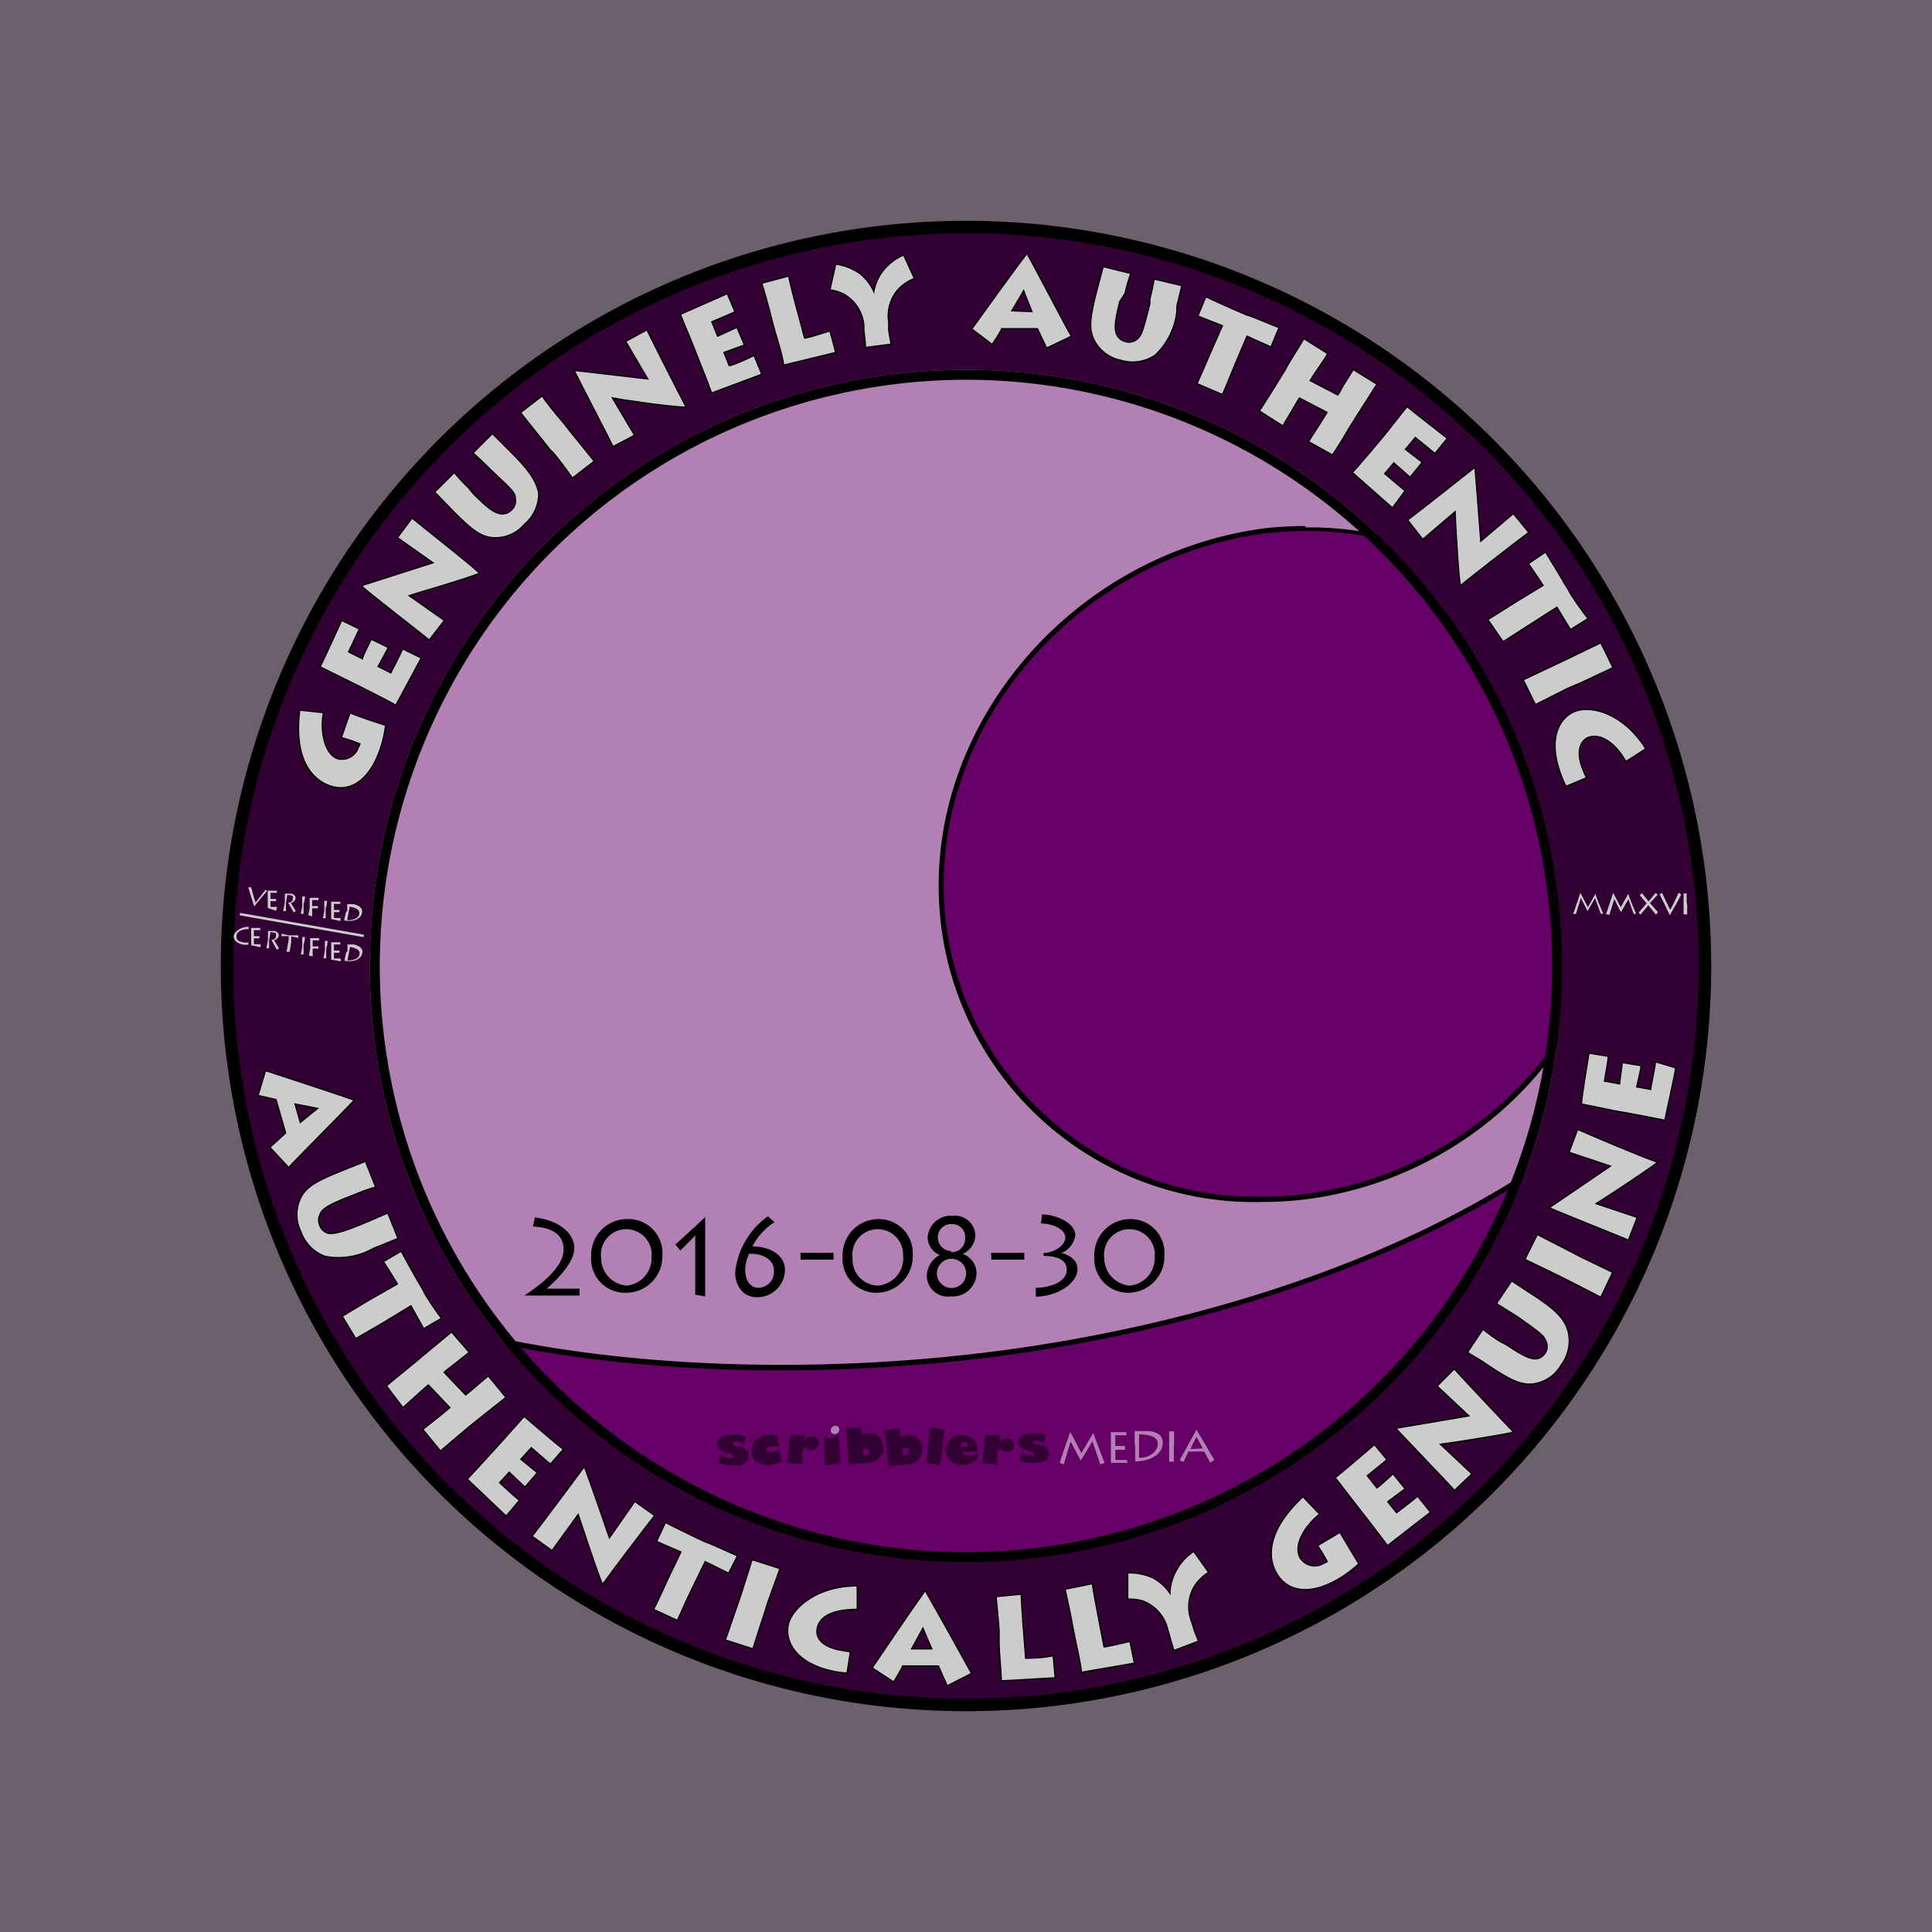 <svg xmlns="http://www.w3.org/2000/svg" xmlns:xlink="http://www.w3.org/1999/xlink" width="70" height="70" viewBox="0 0 70 70"><defs><clipPath id="clip-path"><circle cx="35" cy="35" r="21.6" style="fill:none"/></clipPath></defs><title>about standard fruit sets 2016 artboards</title><g style="isolation:isolate"><g id="GROUPS_LAYER" data-name="GROUPS LAYER"><rect width="70" height="70" style="fill:#6d606d"/><g id="circle"><path d="M35,61.77A26.77,26.77,0,1,1,61.78,35,26.81,26.81,0,0,1,35,61.77Z" style="fill:#303"/><path d="M35,8.45A26.55,26.55,0,1,1,8.45,35,26.58,26.58,0,0,1,35,8.45M35,8A27,27,0,1,0,62,35,27,27,0,0,0,35,8Z"/></g><g style="clip-path:url(#clip-path)"><g id="mark_group" data-name="mark group"><path id="sky_path" data-name="sky path" d="M49,13.4H13.4V47.27c5.2,2.18,14,3,22.36,1.92,8-1,15.67-3.64,20.83-7.36v-4.4a13.14,13.14,0,0,1-9.36,5.85,11.37,11.37,0,0,1-13-10.51c-.39-6.59,4.88-12.56,11.64-13.44A11.64,11.64,0,0,1,56.6,23.78V13.4Z" style="fill:#b380b3"/><g id="stem_path" data-name="stem path"><path d="M13.31,56.69V49.47h0c0-.15,0-.3,0-.45V47.13l.13.05c3.58,1.51,9,2.37,14.87,2.37a61,61,0,0,0,7.45-.46c8.13-1,15.71-3.68,20.79-7.35l.13-.1,0,.3V56.69Z" style="fill:#606"/><path d="M56.59,41.83V56.6H13.4v-7h0c0-.18,0-.36,0-.54V47.27c3.66,1.54,9.08,2.38,14.9,2.38a61.21,61.21,0,0,0,7.46-.46c8-1,15.67-3.64,20.83-7.36m.16-.34-.27.19C51.42,45.34,43.86,48,35.74,49a60.9,60.9,0,0,1-7.44.45c-5.86,0-11.26-.86-14.83-2.36L13.22,47v2c0,.14,0,.29,0,.43v7.33H56.78v-15l0-.33Z"/></g><g id="dot_path" data-name="dot path"><path d="M45.72,43.46a11.34,11.34,0,0,1-11.6-10.68C33.73,26.2,39,20.13,45.84,19.24a13,13,0,0,1,1.47-.08,11.55,11.55,0,0,1,9.37,4.57l0,13.7a13.13,13.13,0,0,1-9.44,5.94,12.77,12.77,0,0,1-1.53.09Z" style="fill:#606"/><path d="M47.3,19.24a11.53,11.53,0,0,1,9.3,4.54V37.42a13.14,13.14,0,0,1-9.36,5.85,12.6,12.6,0,0,1-1.52.09,11.3,11.3,0,0,1-11.51-10.6c-.39-6.59,4.88-12.56,11.64-13.44a12.76,12.76,0,0,1,1.45-.08m0-.18a13,13,0,0,0-1.47.08c-6.9.9-12.19,7-11.8,13.63A11.43,11.43,0,0,0,45.72,43.55a12.84,12.84,0,0,0,1.54-.09,13.26,13.26,0,0,0,9.49-5.93l0,0V23.72l0,0a11.64,11.64,0,0,0-9.44-4.61Z"/></g></g></g><g id="circle-2" data-name="circle"><path d="M35,13.76A21.24,21.24,0,1,1,13.76,35,21.26,21.26,0,0,1,35,13.76m0-.36A21.6,21.6,0,1,0,56.6,35,21.6,21.6,0,0,0,35,13.4Z"/></g><g style="mix-blend-mode:hard-light"><path d="M9.62,38.79c.24.08,2.48.81,3.22,1.07v0c-.65.68-2.18,2.21-2.38,2.44l-.68-.73.57-.52L10,39.84l-.65-.15Zm1.26,1.88c.21-.17.48-.4.63-.51L10.69,40Z" style="fill:#ccc;stroke:#000;stroke-miterlimit:10;stroke-width:0.045px"/><path d="M12.59,43.38c-.64.26-.92.4-1,.63a.46.46,0,0,0,0,.4.44.44,0,0,0,.33.28c.21,0,.38,0,1.29-.38l.15-.06.69-.3.37.92-.71.29-.18.07a2.56,2.56,0,0,1-1.75.29,1.46,1.46,0,0,1-.88-.9,1.38,1.38,0,0,1,.05-1.32c.21-.31.48-.5,1.46-.89l.22-.09.61-.24.37.93a6.45,6.45,0,0,0-.71.25Z" style="fill:#ccc;stroke:#000;stroke-miterlimit:10;stroke-width:0.045px"/><path d="M12.4,47.69l1-.6,1-.57c-.11-.18-.43-.7-.51-.81l.65-.38c.08.18.59,1.07.61,1.11l.19.32c0,.07.53.87.66,1l-.65.38-.46-.83-1,.61-1,.58Z" style="fill:#ccc;stroke:#000;stroke-miterlimit:10;stroke-width:0.045px"/><path d="M14,50.21l1-.82.36-.3,1-.83L17,49l-.78.61-.13.11.78.82.14-.11.68-.58.64.78-1.11.88-.33.27-.93.79-.64-.78.73-.58.25-.21-.78-.82-.12.1L14.6,51Z" style="fill:#ccc;stroke:#000;stroke-miterlimit:10;stroke-width:0.045px"/><path d="M18.34,54.93l-1.41-1.34c.16-.16.78-.85.85-.92l.39-.43.82-.92c.18.16,1.29,1.1,1.42,1.19l-.47.54-.69-.6-.38.42.6.49-.45.52-.57-.54-.35.38c.08.08.56.52.72.64Z" style="fill:#ccc;stroke:#000;stroke-miterlimit:10;stroke-width:0.045px"/><path d="M19.28,55.66c.19-.24,1.51-2,1.86-2.48h.05c.26.71.83,2.36.89,2.54L23,54.4l.72.51c-.39.49-1.53,2-1.89,2.5h0c-.24-.57-.85-2.46-.88-2.54L20,56.18Z" style="fill:#ccc;stroke:#000;stroke-miterlimit:10;stroke-width:0.045px"/><path d="M23.68,58.31c.06-.1.32-.65.51-1.08l.48-1-.88-.38.32-.69c.17.1,1.09.54,1.13.56l.34.16c.07,0,.94.41,1.14.49L26.4,57l-.85-.42L25,57.71c-.19.4-.43.95-.46,1Z" style="fill:#ccc;stroke:#000;stroke-miterlimit:10;stroke-width:0.045px"/><path d="M27.68,58.5c-.14.41-.37,1.15-.4,1.24l-1-.32c.07-.18.39-1.14.43-1.24l.15-.44.39-1.23,1,.32c0,.07-.26.73-.43,1.22Z" style="fill:#ccc;stroke:#000;stroke-miterlimit:10;stroke-width:0.045px"/><path d="M30.69,60.62a4.18,4.18,0,0,1-.51-.07c-1.39-.3-1.74-1.11-1.62-1.68s1-1.41,2.5-1.41v.85c-.93,0-1.37.28-1.45.68s.23.67.79.79l.41.07Z" style="fill:#ccc;stroke:#000;stroke-miterlimit:10;stroke-width:0.045px"/><path d="M31.6,60.43c.14-.21,1.46-2.16,1.92-2.8h0c.47.81,1.52,2.71,1.68,3l-.88.45L34,60.36h-1.3c0,.06-.21.39-.32.58Zm2.16-.69c-.11-.25-.25-.57-.32-.75l-.41.75Z" style="fill:#ccc;stroke:#000;stroke-miterlimit:10;stroke-width:0.045px"/><path d="M37,57.76c0,.1.05,1,.1,1.53l.06.79c.1,0,.61,0,1-.09l.07.8-1.95.11c0-.23-.08-1.15-.08-1.25l0-.57c0-.07-.1-1.15-.11-1.23Z" style="fill:#ccc;stroke:#000;stroke-miterlimit:10;stroke-width:0.045px"/><path d="M39.58,57.38c0,.1.17,1,.27,1.51l.15.78c.1,0,.6-.12.94-.2l.16.79-1.92.33c0-.23-.21-1.13-.23-1.24l-.11-.56c0-.07-.23-1.13-.25-1.21Z" style="fill:#ccc;stroke:#000;stroke-miterlimit:10;stroke-width:0.045px"/><path d="M42.53,59.8l-.17-.59L42.3,59a1.45,1.45,0,0,0-.91-1,1.71,1.71,0,0,0-.53-.06l0-.95a2,2,0,0,1,.91.18,1.69,1.69,0,0,1,.62.56h0a1.74,1.74,0,0,1,.23-.83,1.93,1.93,0,0,1,.63-.69l.54.76a1.59,1.59,0,0,0-.52.51,1.45,1.45,0,0,0-.12,1.21l.09.27c0,.06.15.42.19.5Z" style="fill:#ccc;stroke:#000;stroke-miterlimit:10;stroke-width:0.045px"/><path d="M48.9,56.11l.33.55a4.19,4.19,0,0,1-.77.57c-1.09.62-1.84.38-2.19-.2s-.39-1.56.94-2.8l.6.63c-.46.36-1,1.1-.69,1.61a.63.63,0,0,0,.83.18l.14-.07-.17-.3L47.74,56l.81-.48.2.34Z" style="fill:#ccc;stroke:#000;stroke-miterlimit:10;stroke-width:0.045px"/><path d="M51.83,54.79,50.27,56c-.13-.19-.7-.92-.76-1l-.36-.46-.77-1c.19-.15,1.3-1.09,1.42-1.2l.45.55-.71.58.35.44c.07-.05.45-.38.58-.51l.44.54-.63.47.32.4c.09-.07.61-.46.76-.6Z" style="fill:#ccc;stroke:#000;stroke-miterlimit:10;stroke-width:0.045px"/><path d="M52.7,54c-.2-.23-1.74-1.83-2.13-2.25v0l2.65-.45-1.15-1.08.62-.62c.42.46,1.72,1.84,2.15,2.29v0c-.6.14-2.57.43-2.65.44l1.14,1.07Z" style="fill:#ccc;stroke:#000;stroke-miterlimit:10;stroke-width:0.045px"/><path d="M54.59,48.73c.57.38.85.53,1.1.5A.46.46,0,0,0,56,49a.44.44,0,0,0,0-.43c-.08-.2-.23-.3-1-.85l-.14-.09-.64-.4.55-.82.64.42.17.11c.69.46,1.09.78,1.23,1.28a1.46,1.46,0,0,1-.24,1.23,1.38,1.38,0,0,1-1.12.7c-.38,0-.69-.12-1.56-.7l-.19-.13L53.17,49l.56-.84a6.47,6.47,0,0,0,.61.44Z" style="fill:#ccc;stroke:#000;stroke-miterlimit:10;stroke-width:0.045px"/><path d="M57.25,45.53l1.18.57L58,47l-1.17-.6-.42-.21-1.16-.56.45-.9,1.15.59Z" style="fill:#ccc;stroke:#000;stroke-miterlimit:10;stroke-width:0.045px"/><path d="M59,44.93c-.28-.12-2.34-.94-2.87-1.17v0l2.22-1.51-1.5-.5.31-.83c.57.25,2.33,1,2.9,1.19v0c-.49.38-2.16,1.46-2.23,1.5l1.49.5Z" style="fill:#ccc;stroke:#000;stroke-miterlimit:10;stroke-width:0.045px"/><path d="M60.71,38.69c0,.15-.35,1.68-.39,1.9-.22-.05-1.13-.22-1.23-.24l-.57-.1L57.3,40c0-.24.25-1.68.27-1.84l.7.11c0,.16-.13.83-.14.9l.55.1c0-.08.08-.58.1-.77l.68.11c0,.11-.14.68-.16.77l.51.09c0-.11.15-.75.17-1Z" style="fill:#ccc;stroke:#000;stroke-miterlimit:10;stroke-width:0.045px"/></g><g style="mix-blend-mode:hard-light"><path d="M13.36,26.08l.61.2a4.19,4.19,0,0,1-.22.93c-.43,1.18-1.16,1.49-1.8,1.26s-1.31-.94-1.09-2.74l.86.09c-.12.58,0,1.48.51,1.67a.63.63,0,0,0,.75-.4,1,1,0,0,0,.06-.14l-.32-.12-.35-.11.31-.89.37.14Z" style="fill:#ccc;stroke:#000;stroke-miterlimit:10;stroke-width:0.045px"/><path d="M15.26,23.84c-.07.14-.81,1.51-.92,1.71-.2-.12-1-.53-1.11-.58l-.52-.26-1.11-.55c.11-.22.72-1.54.78-1.68l.64.31-.39.83.5.25c0-.08.24-.53.32-.71l.62.3-.37.69.46.23c.05-.1.35-.68.43-.87Z" style="fill:#ccc;stroke:#000;stroke-miterlimit:10;stroke-width:0.045px"/><path d="M15.55,23.19c-.23-.2-2-1.56-2.42-1.93v-.05l2.56-.82-1.29-.91.53-.71c.48.4,2,1.58,2.45,2v0c-.57.23-2.49.78-2.56.81l1.28.9Z" style="fill:#ccc;stroke:#000;stroke-miterlimit:10;stroke-width:0.045px"/><path d="M17.17,17.91c.49.49.73.68,1,.71a.46.46,0,0,0,.37-.15.44.44,0,0,0,.13-.42c0-.21-.16-.34-.86-1l-.12-.12c-.21-.21-.43-.41-.55-.52l.7-.7.54.54.14.14c.59.59.91,1,1,1.49A1.47,1.47,0,0,1,19,19a1.38,1.38,0,0,1-1.24.47c-.37-.07-.65-.25-1.39-1l-.16-.17-.46-.47.71-.71a6.47,6.47,0,0,0,.51.55Z" style="fill:#ccc;stroke:#000;stroke-miterlimit:10;stroke-width:0.045px"/><path d="M20.72,15.71l.81,1-.79.61c-.11-.16-.72-1-.79-1l-.29-.37-.8-1,.79-.61c0,.06.46.63.78,1Z" style="fill:#ccc;stroke:#000;stroke-miterlimit:10;stroke-width:0.045px"/><path d="M22.21,16.18c-.13-.28-1.15-2.24-1.41-2.76l0,0,2.67.31c-.12-.21-.71-1.2-.8-1.36l.77-.42c.27.56,1.13,2.25,1.42,2.8l0,0c-.62,0-2.59-.31-2.67-.33l.8,1.35Z" style="fill:#ccc;stroke:#000;stroke-miterlimit:10;stroke-width:0.045px"/><path d="M27.6,13.56l-1.82.68c-.07-.22-.41-1.08-.45-1.17l-.21-.54-.47-1.14,1.7-.75.28.66-.84.36.21.52.7-.32.27.64-.74.27.19.48c.1,0,.71-.27.9-.37Z" style="fill:#ccc;stroke:#000;stroke-miterlimit:10;stroke-width:0.045px"/><path d="M28.58,10c0,.1.23,1,.37,1.49l.2.76c.1,0,.59-.16.92-.26l.21.78-1.89.46c0-.22-.28-1.12-.31-1.22l-.15-.56c0-.07-.3-1.11-.33-1.19Z" style="fill:#ccc;stroke:#000;stroke-miterlimit:10;stroke-width:0.045px"/><path d="M31.36,12.59c0-.1-.05-.56-.06-.61l0-.19a1.45,1.45,0,0,0-.72-1.13,1.71,1.71,0,0,0-.51-.16l.21-.93a2,2,0,0,1,.87.34,1.69,1.69,0,0,1,.51.66h0A1.74,1.74,0,0,1,32,9.8a1.93,1.93,0,0,1,.74-.56l.39.85a1.59,1.59,0,0,0-.6.41,1.45,1.45,0,0,0-.33,1.17l0,.28c0,.06.07.44.09.52Z" style="fill:#ccc;stroke:#000;stroke-miterlimit:10;stroke-width:0.045px"/><path d="M35.21,11.92c.15-.21,1.52-2.12,2-2.74h0c.45.82,1.45,2.75,1.61,3l-.9.43-.33-.7-1.3,0c0,.06-.22.38-.34.57Zm2.18-.63c-.1-.26-.24-.58-.3-.76l-.43.73Z" style="fill:#ccc;stroke:#000;stroke-miterlimit:10;stroke-width:0.045px"/><path d="M40.57,10.93c-.17.67-.21,1-.1,1.21a.46.46,0,0,0,.32.24.44.44,0,0,0,.42-.1c.16-.14.21-.32.45-1.27l0-.16c.07-.29.13-.58.16-.74l1,.24-.18.74,0,.19a2.56,2.56,0,0,1-.79,1.59,1.46,1.46,0,0,1-1.25.18,1.38,1.38,0,0,1-1-.82c-.13-.36-.12-.69.14-1.7l.06-.23.17-.64,1,.25a6.44,6.44,0,0,0-.21.72Z" style="fill:#ccc;stroke:#000;stroke-miterlimit:10;stroke-width:0.045px"/><path d="M43.37,13.9c.05-.1.29-.66.48-1.1l.44-1-.89-.35.29-.7c.17.09,1.11.51,1.15.52l.35.15c.08,0,.95.38,1.15.45l-.29.7-.87-.39-.47,1.11c-.17.41-.4,1-.43,1Z" style="fill:#ccc;stroke:#000;stroke-miterlimit:10;stroke-width:0.045px"/><path d="M45.63,14.89c.11-.16.64-1,.7-1.11l.25-.4c0-.06.61-1,.66-1.11l.86.54c0,.06-.5.76-.54.83l-.09.15,1,.52.1-.15c0-.06.42-.69.46-.77l.86.53-.76,1.19-.23.37s-.59,1-.63,1L47.41,16l.5-.78.17-.28-1-.52-.08.13-.52.88Z" style="fill:#ccc;stroke:#000;stroke-miterlimit:10;stroke-width:0.045px"/><path d="M50.45,18.4,49,17.12c.16-.17.76-.87.82-.95l.37-.44.79-1c.18.16,1.33,1.05,1.46,1.15l-.45.55-.71-.58-.36.43.61.47-.44.54-.59-.52-.33.39c.09.07.58.5.74.62Z" style="fill:#ccc;stroke:#000;stroke-miterlimit:10;stroke-width:0.045px"/><path d="M51,18.84c.25-.18,2-1.56,2.44-1.91l0,0c.07.76.19,2.49.21,2.68l1.18-1,.56.68c-.5.37-2,1.54-2.48,1.93l0,0c-.09-.61-.19-2.6-.19-2.68l-1.17,1Z" style="fill:#ccc;stroke:#000;stroke-miterlimit:10;stroke-width:0.045px"/><path d="M53.91,22.45l1-.63,1-.61c-.11-.18-.46-.68-.53-.79L56,20c.09.17.62,1,.65,1.09l.2.32c0,.07.56.86.69,1l-.64.4L56.41,22l-1,.64-.95.61Z" style="fill:#ccc;stroke:#000;stroke-miterlimit:10;stroke-width:0.045px"/><path d="M56.8,24.94l-1.17.59-.44-.9,1.19-.56.42-.2L58,23.29l.44.9-1.17.55Z" style="fill:#ccc;stroke:#000;stroke-miterlimit:10;stroke-width:0.045px"/><path d="M56.74,28.49a4.17,4.17,0,0,1-.2-.47c-.48-1.33,0-2.07.57-2.26s1.71.08,2.52,1.37l-.72.46c-.46-.8-1-1-1.34-.88s-.45.55-.25,1.09c.06.16.12.29.16.38Z" style="fill:#ccc;stroke:#000;stroke-miterlimit:10;stroke-width:0.045px"/></g><g style="mix-blend-mode:hard-light"><path d="M57,33.12s.25-.74.26-.77h0l.27.52.28-.49h0c0,.09.23.61.28.73l-.09,0-.21-.57-.27.47h0c-.06-.12-.2-.38-.24-.48l-.18.58Z" style="fill:#ccc"/><path d="M58.19,33.12s.25-.74.26-.77h0l.27.52.28-.49h0c0,.09.23.61.28.73l-.09,0L59,32.58l-.27.47h0c-.06-.12-.2-.38-.24-.48l-.18.58Z" style="fill:#ccc"/><path d="M60,33.14l-.28-.34-.28.34-.07-.07.29-.34-.25-.3.08-.07.24.3.26-.31.07.07-.28.3.29.33Z" style="fill:#ccc"/><path d="M60.91,32.4c0,.06-.37.68-.41.76h0s-.34-.71-.37-.76l.09-.05s.27.58.29.61.29-.58.31-.61Z" style="fill:#ccc"/><path d="M61.13,32.8c0,.11,0,.3,0,.33H61s0-.3,0-.33v-.12s0-.28,0-.31h.11s0,.18,0,.31Z" style="fill:#ccc"/></g><g style="mix-blend-mode:hard-light"><path d="M9.68,32.27l-.47.57h0S9,32.2,9,32.15l.1,0s.14.52.16.55l.36-.46Z" style="fill:#ccc"/><path d="M10,33,9.7,32.9s0-.24,0-.26l0-.12,0-.25.33,0v.08l-.23,0,0,.22.2,0v.08l-.2,0,0,.21.24,0Z" style="fill:#ccc"/><path d="M10.36,32.73s0,.26,0,.28l-.1,0s.06-.31.06-.33v-.07s0-.22,0-.23l.21,0c.12,0,.19.1.18.18a.24.24,0,0,1-.17.16l.18.29-.08.05-.2-.36c.05,0,.16,0,.17-.14s0-.1-.2-.14Z" style="fill:#ccc"/><path d="M11,32.84l0,.27-.1,0,.05-.27,0-.1s0-.24,0-.26l.1,0s0,.15-.05.26Z" style="fill:#ccc"/><path d="M11.17,33.16s.05-.24.05-.26l0-.12s0-.23,0-.25l.32,0v.08l-.23,0,0,.22.21,0v.08l-.21,0V33s0,.18,0,.2Z" style="fill:#ccc"/><path d="M11.8,33l0,.27-.1,0,.05-.27,0-.1s0-.24,0-.26l.1,0s0,.15-.05.26Z" style="fill:#ccc"/><path d="M12.33,33.37,12,33.3s0-.24,0-.26l0-.12,0-.25.33,0v.08l-.23,0,0,.22.2,0v.08l-.2,0,0,.21.24,0Z" style="fill:#ccc"/><path d="M12.58,33s0-.21,0-.24l.24,0c.31.08.31.23.3.3-.05.29-.4.34-.65.29,0,0,.05-.26.06-.29Zm0,.34c.26,0,.42-.09.44-.23s-.11-.22-.35-.26Z" style="fill:#ccc"/><path d="M9,34.23H8.83c-.33-.06-.38-.25-.36-.34s.2-.31.54-.31v.08c-.21,0-.42.07-.44.23s.05.22.28.26H9Z" style="fill:#ccc"/><path d="M9.44,34.32l-.34-.07s0-.24,0-.26l0-.12,0-.25.33,0v.08l-.23,0,0,.22.2,0V34l-.2,0,0,.21.24,0Z" style="fill:#ccc"/><path d="M9.75,34.08s0,.26,0,.28l-.1,0s.06-.31.06-.33v-.07s0-.22,0-.23l.21,0c.12,0,.19.1.18.18a.24.24,0,0,1-.17.16l.18.29-.08.05-.2-.36c.05,0,.16,0,.17-.14s0-.1-.2-.14Z" style="fill:#ccc"/><path d="M10.38,34.48s.06-.29.08-.43l0-.13-.26,0,0-.09.26.06.09,0,.26,0,0,.09-.26-.05,0,.14c0,.18-.06.4-.06.42Z" style="fill:#ccc"/><path d="M11,34.31l0,.27-.1,0,.05-.27,0-.1s0-.24,0-.26l.1,0s0,.15-.05.26Z" style="fill:#ccc"/><path d="M11.19,34.62s.05-.24.05-.26l0-.12s0-.23,0-.25l.32,0v.08l-.23,0,0,.22.21,0v.08l-.21,0v.08s0,.18,0,.2Z" style="fill:#ccc"/><path d="M11.82,34.45l0,.27-.1,0,.05-.27,0-.1s0-.24,0-.26l.1,0s0,.15-.05.26Z" style="fill:#ccc"/><path d="M12.35,34.83,12,34.77s0-.24,0-.26l0-.12,0-.25.33,0v.08l-.23,0,0,.22.2,0v.08l-.2,0,0,.21.24,0Z" style="fill:#ccc"/><path d="M12.59,34.46s0-.21,0-.24l.24,0c.31.08.31.23.3.3-.05.29-.4.34-.65.29,0,0,.05-.26.06-.29Zm0,.34c.26,0,.42-.09.44-.23s-.11-.22-.35-.26Z" style="fill:#ccc"/></g><line x1="8.69" y1="33.12" x2="13.18" y2="33.91" style="fill:none;stroke:#ccc;stroke-miterlimit:10;stroke-width:0.09px;mix-blend-mode:hard-light"/><g id="MEDIA_group" data-name="MEDIA group"><path id="A_compoind_path" data-name="A compoind path" d="M42.74,52.91l.61-1.11h0c.14.22.54.93.65,1.1l-.15.09-.22-.4-.57,0-.18.38Zm.84-.43-.23-.42s-.21.41-.22.44Z" style="fill:#b380b3"/><path id="I_compound_path" data-name="I compound path" d="M42.53,52.48c0,.16,0,.44,0,.48h-.17c0-.07,0-.44,0-.48v-.17s0-.42,0-.45h.18s0,.27,0,.46Z" style="fill:#b380b3"/><path id="D_compound_path" data-name="D compound path" d="M41.11,52.26s0-.37,0-.41h.42c.55,0,.6.3.6.41,0,.5-.57.69-1,.69,0-.07,0-.46,0-.51Zm.16.56c.45,0,.68-.28.68-.51s-.25-.34-.68-.34Z" style="fill:#b380b3"/><path id="E_compound_path" data-name="E compound path" d="M40.85,53l-.6,0c0-.08,0-.42,0-.46v-.21s0-.41,0-.44l.56,0V52h-.4v.39l.35,0v.14h-.35v.37h.42Z" style="fill:#b380b3"/><path id="M_compound_path" data-name="M compound path" d="M38.4,53c0-.07.37-1.08.38-1.12h0l.4.77.43-.73h0c.05.13.34.91.41,1.08l-.15.06-.29-.84-.42.7h0l-.37-.69-.25.83Z" style="fill:#b380b3"/></g><g id="scribblers_gr" data-name="scribblers gr"><path id="s_path" data-name="s path" d="M36.94,52.92a1.86,1.86,0,0,0,.61.08c.26,0,.48-.13.45-.36a.28.28,0,0,0-.1-.19c-.17-.14-.44-.07-.45-.19s0-.06.08-.06a.44.44,0,0,1,.27.1L37.9,52a1.28,1.28,0,0,0-.49-.06c-.34,0-.52.14-.5.34a.28.28,0,0,0,.11.19c.17.13.41.08.43.2s0,.07-.1.08a.43.43,0,0,1-.31-.14Z" style="fill:#303;fill-rule:evenodd"/><path id="r_path" data-name="r path" d="M36.25,52,35.7,52l-.11,1,.55.08,0-.37a.28.28,0,0,1,.11-.23.31.31,0,0,0,.21.12.23.23,0,0,0,.28-.21.25.25,0,0,0-.23-.27.32.32,0,0,0-.32.18h0Z" style="fill:#303;fill-rule:evenodd"/><path id="e_compound_path-2" data-name="e compound path" d="M34.81,52.42c0-.1,0-.17.11-.17s.13.06.14.16Zm.61.2a.41.41,0,0,1-.29.13.27.27,0,0,1-.27-.15l.56,0A.55.55,0,0,0,34.8,52a.52.52,0,0,0-.52.56.55.55,0,0,0,.65.51.61.61,0,0,0,.5-.26Z" style="fill:#303;fill-rule:evenodd"/><polygon id="l_path" data-name="l path" points="34.06 53.09 34.23 51.8 33.71 51.71 33.55 53 34.06 53.09" style="fill:#303;fill-rule:evenodd"/><path id="b_compound_path" data-name="b compound path" d="M31.28,52.73l0-.24.09,0a.11.11,0,0,1,.13.12c0,.13-.07.14-.19.15Zm-.07-1-.55,0,.1,1.33.69-.06a.55.55,0,0,0,.56-.59.51.51,0,0,0-.57-.48.54.54,0,0,0-.21.06Z" style="fill:#303;fill-rule:evenodd"/><path id="b_compound_path-2" data-name="b compound path" d="M32.71,52.69l0-.23.09,0a.11.11,0,0,1,.13.11c0,.13-.07.14-.18.16Zm-.11-.94-.55.07.15,1.31.68-.08a.54.54,0,0,0,.54-.6.51.51,0,0,0-.58-.45.54.54,0,0,0-.2.07Z" style="fill:#303;fill-rule:evenodd"/><g id="eye_group" data-name="eye group"><path id="stem_path-2" data-name="stem path" d="M30.39,52a.58.58,0,0,1-.26.09.59.59,0,0,1-.28,0l.05,1,.55-.06Z" style="fill:#303;fill-rule:evenodd"/><path id="dot_path-2" data-name="dot path" d="M30.1,51.83a.14.14,0,0,0,.16.13.17.17,0,0,0,.15-.17.14.14,0,0,0-.16-.13A.17.17,0,0,0,30.1,51.83Z" style="fill:#b380b3;fill-rule:evenodd"/></g><path id="r_path-2" data-name="r path" d="M29.17,52,28.63,52l-.11,1,.55.05,0-.39a.31.31,0,0,1,.11-.24.29.29,0,0,0,.21.12.25.25,0,0,0,.28-.23.24.24,0,0,0-.23-.27.34.34,0,0,0-.32.2h0Z" style="fill:#303;fill-rule:evenodd"/><path id="c_path" data-name="c path" d="M28.16,52a1.4,1.4,0,0,0-.4,0,.56.56,0,0,0-.52.65c0,.25.27.5.75.41a1.31,1.31,0,0,0,.33-.1l-.08-.45a.68.68,0,0,1-.26.1c-.12,0-.19,0-.21-.07s0-.1.15-.12a.74.74,0,0,1,.31,0Z" style="fill:#303;fill-rule:evenodd"/><path id="s_path-2" data-name="s path" d="M26,53a2,2,0,0,0,.64.1c.27,0,.51-.13.49-.37a.3.3,0,0,0-.1-.21c-.18-.15-.46-.09-.47-.22s0-.06.09-.07a.47.47,0,0,1,.28.11l.12-.28a1.35,1.35,0,0,0-.52-.08c-.36,0-.55.14-.54.35a.3.3,0,0,0,.11.2c.17.15.44.09.45.22s0,.08-.11.08a.45.45,0,0,1-.33-.15Z" style="fill:#303;fill-rule:evenodd"/></g><path d="M21,46.94l-.57,0H19v0c.54-.36,1.42-1,1.42-1.67s-.64-.81-1.11-.83l.07-.33c.91.11,1.43.59,1.43,1.12s-.68,1.18-1,1.46v0l1.19,0Z"/><path d="M21.42,45.51a1.3,1.3,0,0,1,1.3-1.34A1.23,1.23,0,0,1,24,45.48a1.32,1.32,0,0,1-1.32,1.36A1.23,1.23,0,0,1,21.42,45.51Zm2.19,0a.92.92,0,1,0-1.83.07,1,1,0,0,0,.93,1A1,1,0,0,0,23.6,45.46Z"/><path d="M25.19,46.91c0-.1,0-.61,0-1.15v-1c-.12.14-.42.43-.54.55l-.18-.22c.08-.07,1-.9,1.08-1h0c0,.13,0,.66,0,1.2v.62c0,.58,0,.94,0,1.06Z"/><path d="M28.06,44.28a2.34,2.34,0,0,0-.8.88c.67,0,1.18.34,1.18.84a1,1,0,0,1-1,1,.74.74,0,0,1-.56-.22,1,1,0,0,1-.24-.71,2.86,2.86,0,0,1,1.18-2Zm-.92,1.15A1.4,1.4,0,0,0,27,46c0,.41.2.66.48.66a.57.57,0,0,0,.56-.6C28.06,45.63,27.61,45.4,27.14,45.43Z"/><path d="M29,45.39h1.2v.25c-.06,0-1,0-1.19,0Z"/><path d="M30.53,45.51a1.3,1.3,0,0,1,1.3-1.34,1.23,1.23,0,0,1,1.24,1.31,1.32,1.32,0,0,1-1.32,1.36A1.23,1.23,0,0,1,30.53,45.51Zm2.19,0a.92.92,0,1,0-1.83.07.94.94,0,0,0,.93,1A1,1,0,0,0,32.72,45.46Z"/><path d="M33.58,46.21a.89.89,0,0,1,.47-.74.7.7,0,0,1-.44-.64.84.84,0,0,1,.91-.78.74.74,0,0,1,.82.71.76.76,0,0,1-.46.67.75.75,0,0,1,.5.72.86.86,0,0,1-.93.82A.76.76,0,0,1,33.58,46.21Zm1.42,0a.53.53,0,1,0-1.05,0,.53.53,0,0,0,1.05,0Zm-.54-.84a.49.49,0,0,0,.51-.52.47.47,0,0,0-.49-.5.48.48,0,0,0-.5.52A.5.5,0,0,0,34.46,45.33Z"/><path d="M35.91,45.39h1.2v.25c-.06,0-1,0-1.19,0Z"/><path d="M37.75,44c.46,0,1.21.28,1.21.76a.83.83,0,0,1-.5.64h0c.31.08.58.26.58.58,0,.54-.78,1-1.51,1l0-.32c.46,0,1.12-.19,1.12-.65s-.54-.5-.84-.51V45.4c.32,0,.79-.25.79-.56s-.47-.51-.88-.51Z"/><path d="M39.65,45.51a1.3,1.3,0,0,1,1.3-1.34,1.23,1.23,0,0,1,1.24,1.31,1.32,1.32,0,0,1-1.32,1.36A1.23,1.23,0,0,1,39.65,45.51Zm2.19,0a.92.92,0,1,0-1.83.07,1,1,0,0,0,.93,1A1,1,0,0,0,41.83,45.46Z"/></g></g></svg>
